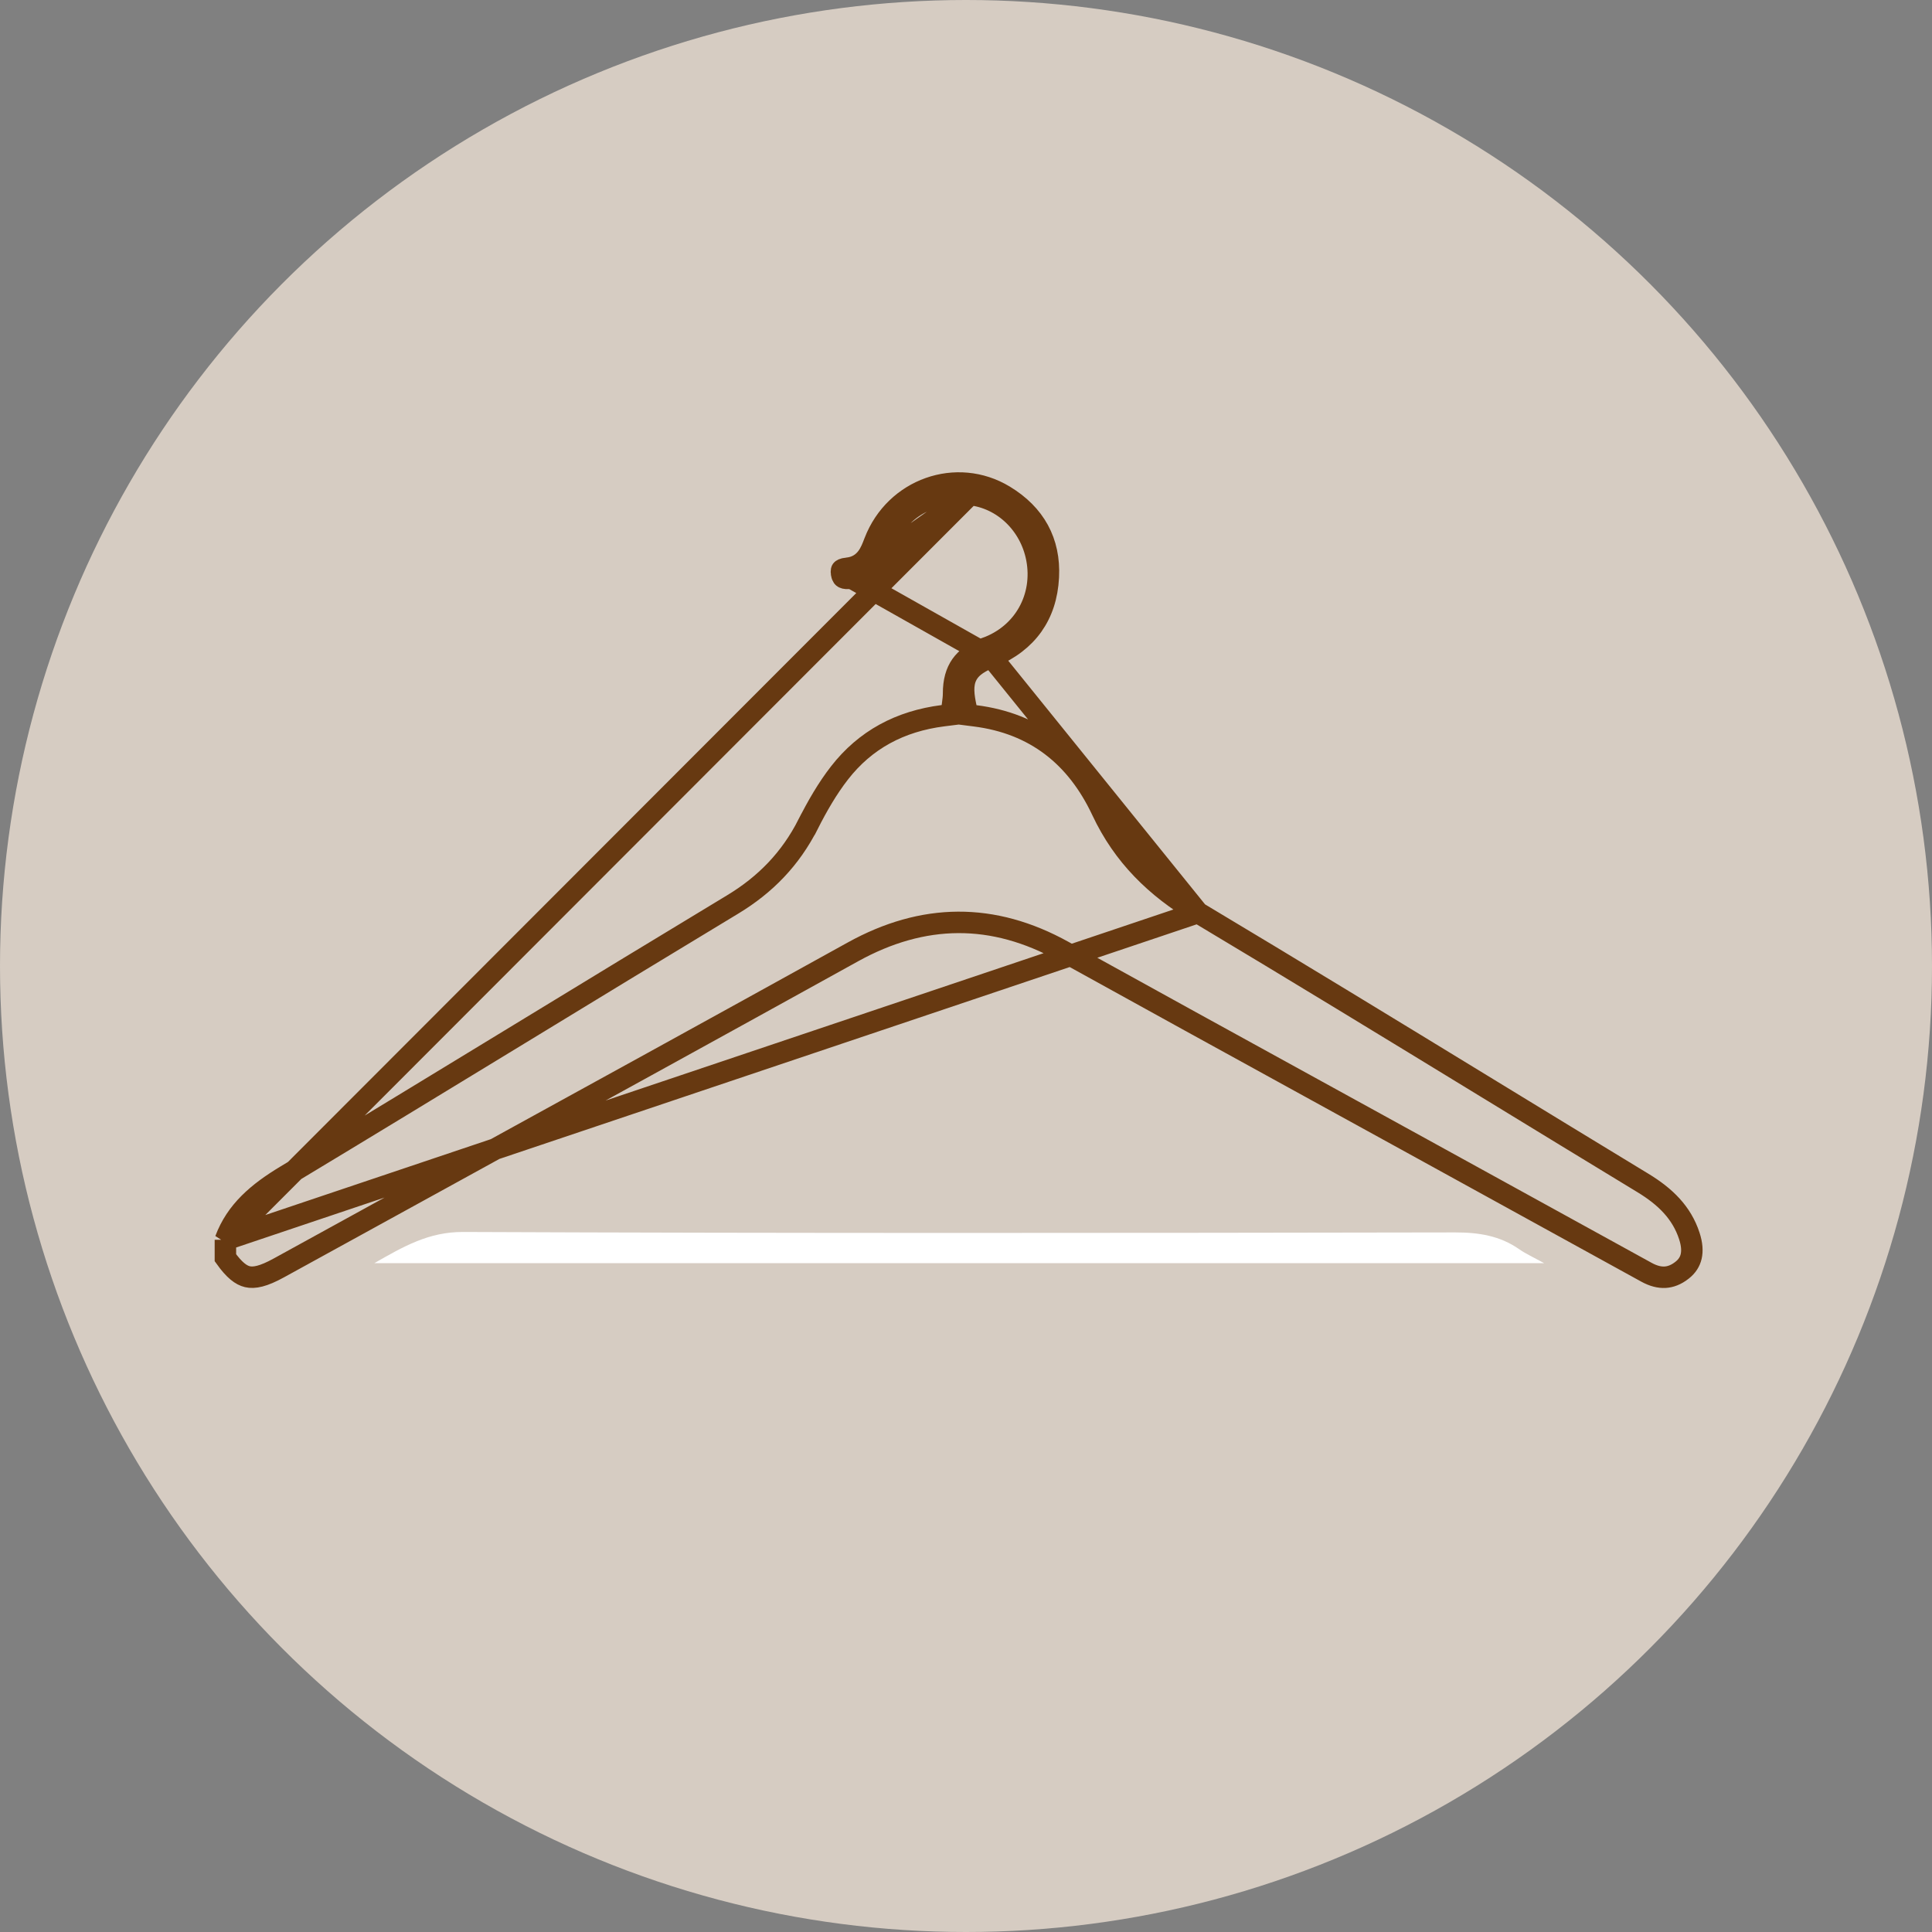 <svg width="90" height="90" viewBox="0 0 90 90" fill="none" xmlns="http://www.w3.org/2000/svg">
<rect x="0" y="0" width="90" height="90" fill="#808080" stroke="none"/>
<circle cx="45" cy="45" r="45" fill="#D6CCC2"/>
<path d="M10.5 57.754C11.001 56.412 12.015 55.555 13.331 54.763L13.331 54.763C16.944 52.587 20.558 50.384 24.171 48.183C27.493 46.158 30.813 44.135 34.131 42.133L34.131 42.133C35.667 41.205 36.83 40 37.644 38.395L37.645 38.395C38.074 37.548 38.545 36.728 39.109 36.004L39.109 36.004C40.31 34.461 41.926 33.595 43.93 33.34L44.321 33.291L44.364 32.899C44.367 32.867 44.373 32.828 44.379 32.783C44.397 32.651 44.421 32.47 44.421 32.315L44.421 32.313C44.419 31.737 44.547 31.31 44.776 30.985C45.006 30.66 45.37 30.39 45.928 30.19L45.928 30.189C47.707 29.549 48.642 27.811 48.299 26.017C47.997 24.431 46.741 23.203 45.181 23.036L10.5 57.754ZM10.5 57.754V58.59C10.917 59.173 11.234 59.405 11.524 59.473C11.835 59.547 12.261 59.466 12.987 59.066L12.987 59.066C15.488 57.69 17.989 56.316 20.49 54.942C26.908 51.415 33.326 47.889 39.733 44.342L39.733 44.342C43.003 42.534 46.255 42.497 49.531 44.312C53.455 46.484 57.385 48.644 61.316 50.804C62.952 51.702 64.587 52.601 66.222 53.501L66.222 53.501C67.969 54.462 69.715 55.423 71.461 56.384C73.207 57.344 74.954 58.305 76.7 59.267C77.021 59.443 77.307 59.512 77.563 59.498C77.815 59.485 78.079 59.39 78.358 59.171L78.359 59.17C78.593 58.986 78.725 58.773 78.781 58.531C78.839 58.282 78.823 57.966 78.695 57.574L78.695 57.574C78.338 56.482 77.574 55.739 76.532 55.106C74.11 53.636 71.694 52.16 69.279 50.685C64.794 47.946 60.312 45.208 55.803 42.512M10.5 57.754L55.803 42.512M55.803 42.512C53.844 41.342 52.329 39.872 51.338 37.763L51.338 37.763C50.154 35.241 48.216 33.699 45.426 33.346L45.074 33.301L45 32.954C44.885 32.415 44.812 31.903 45.03 31.47C45.252 31.03 45.707 30.803 46.184 30.604L55.803 42.512ZM45.181 23.036C43.379 22.843 41.834 23.679 41.206 25.367L41.206 25.368C40.88 26.249 40.465 26.775 39.662 26.925L45.181 23.036ZM48.101 29.144C47.667 29.754 47.033 30.248 46.184 30.604L39.662 26.925C39.465 26.962 39.354 26.939 39.306 26.915C39.286 26.906 39.272 26.894 39.259 26.876C39.245 26.855 39.222 26.814 39.207 26.734L39.207 26.733C39.192 26.654 39.195 26.606 39.2 26.582C39.204 26.56 39.21 26.554 39.212 26.551L39.212 26.551C39.216 26.546 39.269 26.491 39.465 26.473L39.466 26.473C39.894 26.433 40.191 26.229 40.393 25.956C40.551 25.742 40.651 25.481 40.722 25.293C40.73 25.273 40.738 25.254 40.745 25.235L40.745 25.235C41.699 22.767 44.571 21.757 46.782 23.095C48.21 23.959 48.919 25.238 48.835 26.879C48.789 27.782 48.535 28.534 48.101 29.144Z" stroke="#673911"/>
<path d="M17.436 58.844C18.805 58.062 19.975 57.383 21.574 57.39C36.976 57.455 52.38 57.438 67.783 57.411C68.882 57.41 69.868 57.563 70.774 58.196C71.085 58.413 71.438 58.571 71.932 58.844H17.436Z" fill="white"/>
</svg>
